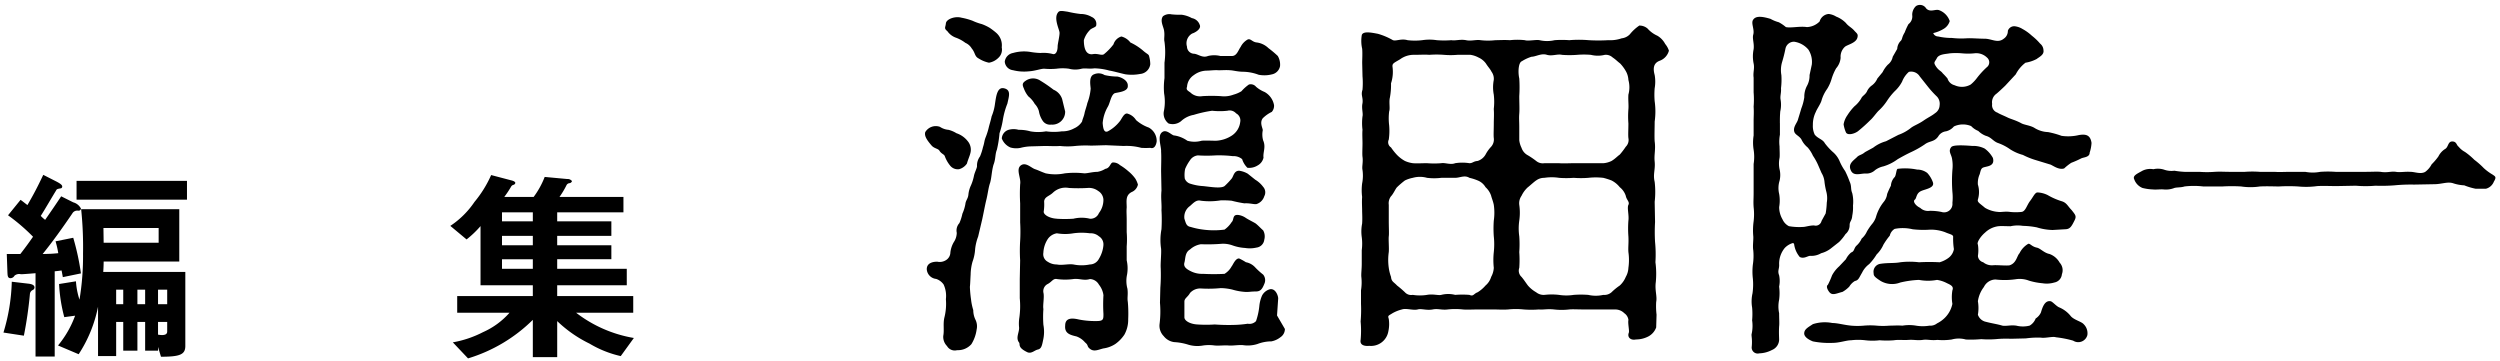 <svg xmlns="http://www.w3.org/2000/svg" width="360" height="52" viewBox="0 0 360 52"><defs><style>.cls-1 { fill-rule: evenodd; }</style></defs><path id="編_集" class="cls-1" d="M26.686 49.808v-10.65h-11.82c.03-.33.06-1.14.06-1.5h10.89v-7.53h-14.129a53.121 53.121 0 0 1 .27 6.36 38.091 38.091 0 0 1-.51 6.66 10.536 10.536 0 0 1-.51-2.64l-2.43.39a22.58 22.58 0 0 0 .75 4.77l1.56-.21a14.51 14.51 0 0 1-2.46 4.29l2.97 1.26a19.317 19.317 0 0 0 2.79-6.84v7.11h2.61v-4.92h1.02v4.142h2.04v-4.14h1.113v4.14h1.86v-.54l.42 1.41c2.726-.002 3.506-.302 3.506-1.562zm-2.61-6h-1.32v-2.1h1.32v2.1zm-3.18 0h-1.11v-2.1h1.114v2.1zm3.18 3.93c0 .45-.42.51-.78.51a3.71 3.71 0 0 1-.54-.06v-1.83h1.32v1.38zm-6.33-3.93h-1.02v-2.1h1.02v2.1zm-6.09-4.44a35.984 35.984 0 0 0-1.11-5.13l-2.546.511a13.78 13.78 0 0 1 .39 1.71c-.96.09-1.02.09-2.25.12 1.53-1.89 2.91-3.84 4.26-5.82a.819.819 0 0 1 .87-.42.346.346 0 0 0 .39-.3 1.772 1.772 0 0 0-1.11-.9l-1.74-.87c-.9 1.35-1.23 1.83-2.31 3.39a5.409 5.409 0 0 1-.63-.57c.63-.99 1.56-2.61 2.19-3.63.12-.24.18-.24.63-.33a.259.259 0 0 0 .27-.27c0-.18-.15-.36-.84-.72l-1.89-.96c-.9 1.89-1.41 2.85-2.28 4.35-.33-.24-.72-.57-.99-.75l-1.803 2.221a27.554 27.554 0 0 1 3.6 3.09c-.36.51-.87 1.26-1.83 2.49h-1.95l.09 2.58c.03.45 0 .9.45.9a.686.686 0 0 0 .57-.36 1.037 1.037 0 0 1 .93-.21c.21 0 1.08-.06 2.1-.15v12h2.76v-12.272c.6-.06.78-.09.99-.12.06.3.09.45.18.96zm15.269-10.62v-2.7h-15.9v2.7h15.9zm-4.08 6.21h-7.92l-.03-2.13h7.95v2.13zm-17.878 6.45c0-.36-.36-.51-.96-.57l-2.31-.27a27.419 27.419 0 0 1-1.2 7.32l2.94.45a57.273 57.273 0 0 0 .87-6 .7.7 0 0 1 .39-.57.418.418 0 0 0 .27-.36zm86.309 7.26a18.725 18.725 0 0 1-8.31-3.63h8.22v-2.4h-10.95v-1.56h10.02v-2.37h-10.02v-1.38h7.8v-2.01h-7.8v-1.35h7.8v-2.1h-7.8v-1.29h9.54v-2.22h-9.21a12.061 12.061 0 0 0 1.02-1.71.528.528 0 0 1 .42-.27.426.426 0 0 0 .36-.3.785.785 0 0 0-.69-.3l-3.24-.3a12.154 12.154 0 0 1-1.59 2.88h-4.23a14.727 14.727 0 0 0 .96-1.44.537.537 0 0 1 .36-.3.355.355 0 0 0 .27-.27c0-.12-.12-.27-.63-.39l-2.85-.75a16.421 16.421 0 0 1-2.4 3.87 12.591 12.591 0 0 1-3.48 3.45l2.34 1.95a14.13 14.13 0 0 0 2.01-1.92v8.52h7.53v1.56h-10.889v2.4h7.53a11.034 11.034 0 0 1-3.81 2.79 15.242 15.242 0 0 1-4.35 1.47l2.19 2.31a22.533 22.533 0 0 0 9.33-5.55v5.37h3.51v-5.19a18.085 18.085 0 0 0 4.65 3.24 15.286 15.286 0 0 0 4.5 1.8zm-14.549-13.349h-4.44v-1.35h4.44v1.35zm0-3.45h-4.44v-1.29h4.44v1.29zm0 6.84h-4.44v-1.38h4.44v1.38z"/><path id="瀧田隆一" class="cls-1" d="M150.465 21.02c.54 0 1.566.054 2.16 0a10.063 10.063 0 0 0 2.214 0 15.163 15.163 0 0 1 2.214-.054c.648 0 1.728-.054 2.268-.054l2.485.108a8.014 8.014 0 0 1 2.538.27 10.216 10.216 0 0 0 1.3 0c.648.216.864-.54.918-.918a2.2 2.2 0 0 0-1.134-2 5.662 5.662 0 0 1-1.836-1.08 2.145 2.145 0 0 0-1.188-.918c-.54-.216-.918.864-1.189 1.134a5.4 5.4 0 0 1-1.674 1.4c-.594.27-.7-.486-.756-1.188a5.644 5.644 0 0 1 .756-2.376c.324-.594.432-1.566.918-1.89.216-.162 2-.162 1.945-1.08.054-.756-.864-1.242-1.513-1.35a8.565 8.565 0 0 1-1.836-.216 1.631 1.631 0 0 0-1.512-.108c-.756.27-.54 1.458-.486 2.052a7.436 7.436 0 0 1-.486 2.106c-.054.324-.324 1.08-.378 1.35-.108.594-.27.81-.378 1.3a2.575 2.575 0 0 1-1.134.972 3.477 3.477 0 0 1-1.782.432 7.976 7.976 0 0 1-2.268 0 6.4 6.4 0 0 1-2.268 0 5.7 5.7 0 0 0-1.674-.216 2.673 2.673 0 0 0-1.458 0 1.383 1.383 0 0 0-.972 1.242 2.309 2.309 0 0 0 1.242 1.3 3.077 3.077 0 0 0 1.458.054 6.637 6.637 0 0 1 1.566-.216zm33.427 24.408l.162-2.376c.054-.324-.324-1.566-1.188-1.4a1.814 1.814 0 0 0-1.134.918 4.984 4.984 0 0 0-.378 1.4 9.617 9.617 0 0 1-.486 2.268 1.294 1.294 0 0 1-1.188.378 16 16 0 0 1-1.674.162 27.642 27.642 0 0 1-3.078-.054 18.817 18.817 0 0 1-2.484 0c-1.08-.054-1.89-.54-1.89-1.026v-2.268c0-.486.486-.648.81-1.242a1.969 1.969 0 0 1 1.566-.648 17.546 17.546 0 0 0 2.862-.054 7.862 7.862 0 0 1 1.674.216 8.186 8.186 0 0 0 1.728.324c.594.054.918-.054 1.62-.054.648 0 .918-.27 1.242-1.08a1.266 1.266 0 0 0-.162-1.35 10.235 10.235 0 0 1-1.134-1.026 2.4 2.4 0 0 0-1.35-.756 7.836 7.836 0 0 0-.972-.54c-.54-.054-.918.972-1.08 1.134a2.842 2.842 0 0 1-1.026 1.08 29.261 29.261 0 0 1-3.078 0 3.624 3.624 0 0 1-1.782-.378c-.648-.324-1.08-.648-.918-1.242.162-.54.054-1.458.81-1.89a3.038 3.038 0 0 1 1.566-.756 24.805 24.805 0 0 0 2.862-.054 3.951 3.951 0 0 1 1.674.216 6.519 6.519 0 0 0 1.836.378 4.212 4.212 0 0 0 1.62-.054 1.282 1.282 0 0 0 1.134-1.134 1.782 1.782 0 0 0-.162-1.35c-.27-.216-.81-.81-1.134-1.026-.27-.162-1.026-.54-1.35-.756a2.507 2.507 0 0 0-1.08-.432c-.918-.108-.594.7-.972 1.026a3.842 3.842 0 0 1-1.026 1.08 11.715 11.715 0 0 1-3.078 0 10.489 10.489 0 0 1-1.782-.378c-.648-.108-.7-.54-.918-1.188a1.927 1.927 0 0 1 .81-1.836c.54-.486.918-.918 1.566-.756a9.988 9.988 0 0 0 2.862-.054 13.174 13.174 0 0 1 1.566.054 18.371 18.371 0 0 0 1.836.378c.756-.054 1.35.162 1.728.108a1.7 1.7 0 0 0 1.134-1.134 1.178 1.178 0 0 0-.162-1.35 3.9 3.9 0 0 0-1.134-1.026l-1.08-.864a3.366 3.366 0 0 0-1.242-.432c-.756 0-.81.81-1.08 1.134a10.551 10.551 0 0 1-1.026 1.08c-.54.378-2 .108-3.078 0a7.323 7.323 0 0 1-1.782-.324 1.225 1.225 0 0 1-.864-.756 4.144 4.144 0 0 1 .054-1.4 6.411 6.411 0 0 1 .7-1.242 1.533 1.533 0 0 1 1.134-.7 19.9 19.9 0 0 0 2.538 0 17.138 17.138 0 0 1 2.484.108 1.924 1.924 0 0 1 1.35.432 2.973 2.973 0 0 0 .756 1.242 2.252 2.252 0 0 0 1.458-.324 1.687 1.687 0 0 0 .864-1.134c-.108-.756.378-1.512-.054-2.484a3.177 3.177 0 0 1-.054-1.458c0-.324-.486-1.08 0-1.728a4.789 4.789 0 0 1 1.3-.918 1.331 1.331 0 0 0 .324-.972 2.728 2.728 0 0 0-1.35-1.89 4.449 4.449 0 0 1-1.242-.756.984.984 0 0 0-1.026-.324 6.066 6.066 0 0 0-1.08.972 4.467 4.467 0 0 1-1.134.486 3.823 3.823 0 0 1-1.836.216 21.629 21.629 0 0 0-2.646 0 2.014 2.014 0 0 1-1.566-.378c-.378-.378-.864-.432-.648-.972a2.16 2.16 0 0 1 .972-1.674 3.157 3.157 0 0 1 1.836-.648c.486 0 1.188-.108 1.728-.054.54 0 1.134-.054 1.674 0 .378 0 1.08.216 1.944.216a6.667 6.667 0 0 1 2.16.432 4.377 4.377 0 0 0 1.89-.054 1.486 1.486 0 0 0 1.188-1.188 2.44 2.44 0 0 0-.326-1.465 14.913 14.913 0 0 0-1.35-1.134 2.982 2.982 0 0 0-1.674-.81c-.648-.054-.864-.594-1.3-.432a2.483 2.483 0 0 0-1.026 1.08c-.324.432-.54 1.3-1.242 1.3h-1.674a3.811 3.811 0 0 0-1.782 0c-.81.324-1.4-.27-2-.324a1.046 1.046 0 0 1-1.026-1.026 1.617 1.617 0 0 1 .756-1.89c.378-.108 1.35-.648 1.08-1.242a1.464 1.464 0 0 0-1.134-.972 4.138 4.138 0 0 0-1.458-.486 12.219 12.219 0 0 1-1.458-.054 1.524 1.524 0 0 0-1.242.27c-.486.648.108 1.566.162 2.106.108.7-.054 1.134.054 1.566a11.268 11.268 0 0 1 0 3.024v2.214a10.2 10.2 0 0 0-.054 2.214 6.852 6.852 0 0 1-.054 2.646 1.8 1.8 0 0 0 .7 1.674 1.924 1.924 0 0 0 1.782-.324 3.576 3.576 0 0 1 1.836-.918 17.4 17.4 0 0 1 2.646-.594 10.1 10.1 0 0 0 2.214 0 1.229 1.229 0 0 1 1.242.378 1.15 1.15 0 0 1 .594 1.242 2.711 2.711 0 0 1-1.188 1.944 4.562 4.562 0 0 1-2.322.756c-.432 0-1.62-.054-2.052 0a3.734 3.734 0 0 1-2.052 0 4.384 4.384 0 0 0-1.836-.756c-.378.054-1.134-.972-1.782-.486-.756.54-.108 2.106-.162 2.808.054.81 0 2.052 0 2.808l.054 2.808c-.108 1.134.054 1.89 0 2.808a23.384 23.384 0 0 1 0 2.754 8.272 8.272 0 0 0-.054 2.808c.054.756-.108 2.106-.054 2.808a24.825 24.825 0 0 1-.054 2.808l-.054 2.16a14.382 14.382 0 0 1-.054 3.024 2.123 2.123 0 0 0 .594 1.782 2.273 2.273 0 0 0 1.512.864 8.14 8.14 0 0 1 2.052.378 4.561 4.561 0 0 0 2.106.108 5.8 5.8 0 0 1 1.674 0c.7.054 1.4-.054 2 0 .54.054 1.458-.108 2.052-.054a4.606 4.606 0 0 0 2.106-.162 5.648 5.648 0 0 1 2-.378 2.963 2.963 0 0 0 1.3-.594 1.42 1.42 0 0 0 .648-1.188zm-25-10.1a4.511 4.511 0 0 1-.648 1.944 1.478 1.478 0 0 1-1.3.81 5.867 5.867 0 0 1-2.376 0c-.756-.108-1.674.162-2.376 0a2.3 2.3 0 0 1-1.3-.378 1.225 1.225 0 0 1-.648-1.3 3.939 3.939 0 0 1 .648-2 1.963 1.963 0 0 1 1.3-.81 6.97 6.97 0 0 0 2.376 0 8.73 8.73 0 0 1 2.376 0 1.8 1.8 0 0 1 1.3.432 1.358 1.358 0 0 1 .645 1.304zm-6.7-3.834c-1.08-.054-2-.594-1.89-1.08a6.7 6.7 0 0 0 .054-1.4c.054-.7.756-.756 1.3-1.3a2.627 2.627 0 0 1 2.268-.648 22.439 22.439 0 0 0 2.7 0 2.187 2.187 0 0 1 1.512.432 1.554 1.554 0 0 1 .756 1.242 3.122 3.122 0 0 1-.648 1.944 1.289 1.289 0 0 1-1.3.81 5.048 5.048 0 0 0-2.376 0 17.363 17.363 0 0 1-2.375.006zm-5.292.486a23.409 23.409 0 0 1 0 2.754 23.108 23.108 0 0 0 0 2.754l-.054 2.7v2.754a11.943 11.943 0 0 1-.054 2.754 5.767 5.767 0 0 0-.054 1.35c.108.756-.54 1.566 0 2.268.216.27-.27.7 1.188 1.4.594.27 1.026-.27 1.512-.378s.594-.486.756-1.3a5.376 5.376 0 0 0 .054-2.268 15.77 15.77 0 0 1 0-2.268c-.108-.54.162-1.728 0-2.376a1.158 1.158 0 0 1 .648-1.242c.594-.324.756-.81 1.3-.7a8.712 8.712 0 0 0 2.376 0c.864-.108 1.512.27 2.376 0a1.545 1.545 0 0 1 1.3.81 3.049 3.049 0 0 1 .648 1.512 22.5 22.5 0 0 0 0 2.7c0 .756 0 1.026-.972 1.026a12.024 12.024 0 0 1-2.538-.216c-.918-.216-2-.324-2 .864-.108 1.134.7 1.35 1.62 1.566a2.878 2.878 0 0 1 1.242.864c.54.432.216.54.7.918.594.486 1.242.108 1.944-.054a4.124 4.124 0 0 0 1.728-.648 5.106 5.106 0 0 0 1.3-1.35 4.411 4.411 0 0 0 .54-2.214 18.868 18.868 0 0 0-.054-2.484c-.108-.648.054-1.026-.054-1.89a4.3 4.3 0 0 1-.054-2.052 5.194 5.194 0 0 0-.054-2.052v-2a12.937 12.937 0 0 0 0-2.052v-1.772c0-.756-.054-1.188 0-1.782 0-.864-.216-1.728.7-2.214a1.511 1.511 0 0 0 .918-1.08 3.465 3.465 0 0 0-.378-.864 5.67 5.67 0 0 0-1.026-1.08 8.243 8.243 0 0 0-1.188-.864 1.438 1.438 0 0 0-1.027-.378c-.378.054-.378.81-1.08.918a3.026 3.026 0 0 1-1.134.432c-.7 0-1.4.216-1.89.216a12.206 12.206 0 0 0-2.808 0 6.737 6.737 0 0 1-2.754 0c-.756-.27-1.026-.432-1.512-.594-.54-.162-1.3-1.026-2-.594-.864.54 0 1.836-.162 2.754a23.426 23.426 0 0 0 0 2.754v2.7zm-5.454-.432c.162-.756.378-1.89.54-2.592.27-1.026.324-1.89.594-2.646.216-.756.216-1.674.486-2.592.324-.81.216-1.512.486-2.16a15.618 15.618 0 0 0 .378-2.376 11.316 11.316 0 0 0 .486-1.944 10.947 10.947 0 0 1 .648-2.322c.216-1.026.594-2-.54-2.214-.918-.162-1.08 1.134-1.242 2.214a6.905 6.905 0 0 1-.486 1.836c-.162.756-.324 1.188-.432 1.674a10.065 10.065 0 0 1-.432 1.35c-.216.54-.162.756-.378 1.4a8.008 8.008 0 0 1-.432 1.35 2.171 2.171 0 0 0-.432 1.4c0 .27-.324.864-.432 1.35a6.659 6.659 0 0 1-.432 1.4 4.032 4.032 0 0 0-.378 1.35c-.054.594-.378.81-.432 1.35a5.833 5.833 0 0 1-.432 1.4 6.621 6.621 0 0 1-.432 1.35 1.587 1.587 0 0 0-.378 1.4 2.5 2.5 0 0 1-.432 1.35 3.815 3.815 0 0 0-.486 1.458 1.332 1.332 0 0 1-.648 1.134 1.674 1.674 0 0 1-1.242.216c-.378 0-1.512.054-1.512 1.08a1.5 1.5 0 0 0 1.35 1.4 2.124 2.124 0 0 1 1.08.81 3.928 3.928 0 0 1 .324 2.106 8.087 8.087 0 0 1-.216 2.646c-.216.918 0 1.782-.162 2.646a1.876 1.876 0 0 0 .54 1.458 1.286 1.286 0 0 0 1.458.594 2.58 2.58 0 0 0 2.052-.864 5.363 5.363 0 0 0 .756-2.106 2.128 2.128 0 0 0-.162-1.4 3.164 3.164 0 0 1-.324-1.4 8.246 8.246 0 0 1-.324-1.566 16.773 16.773 0 0 1-.162-1.782c.054-.486.054-.918.108-1.782a7.192 7.192 0 0 1 .27-1.836 6.346 6.346 0 0 0 .378-1.836 7.147 7.147 0 0 1 .432-1.782zm3.24-22.68a1.341 1.341 0 0 0 1.188 1.242 6.449 6.449 0 0 0 2.268.162c.918-.054 1.728-.378 2.214-.378a9.736 9.736 0 0 0 1.782 0 6.534 6.534 0 0 1 1.782 0 3.522 3.522 0 0 0 1.836 0c.54-.108 1.026.054 1.836-.054a8.731 8.731 0 0 1 2.16.324c.432.054 1.783.432 2.323.54a6.486 6.486 0 0 0 2.106-.054 1.606 1.606 0 0 0 1.458-1.4 4.416 4.416 0 0 0-.162-1.134c-.054-.324-.324-.324-.918-.864a7.918 7.918 0 0 0-1.782-1.134 2.4 2.4 0 0 0-1.3-.864 1.7 1.7 0 0 0-1.135 1.134 8.223 8.223 0 0 1-1.35 1.4c-.324.27-.864-.108-1.566 0-.864.162-1.35-.486-1.35-2a3.4 3.4 0 0 1 .81-1.4c.27-.378.972-.432.972-.756a1.078 1.078 0 0 0-.648-1.188 3.146 3.146 0 0 0-1.62-.432 16.093 16.093 0 0 1-1.836-.324c-.756-.108-1.188-.216-1.4.108-.648.81.162 2.376.216 2.862.054.378-.27 1.674-.27 2 0 .756-.27 1.188-.648 1.134a5.3 5.3 0 0 0-1.836-.162 11.079 11.079 0 0 1-1.512-.162 5.75 5.75 0 0 0-2.43.162 1.444 1.444 0 0 0-1.187 1.239zm-8.478-5.508c-.054.594-.324.7.216 1.134a2.536 2.536 0 0 0 1.188.918 5.069 5.069 0 0 1 1.4.756 1.987 1.987 0 0 1 .918.81c.54.648.378 1.134 1.026 1.458a4.365 4.365 0 0 0 1.458.594 2.514 2.514 0 0 0 1.35-.7 1.6 1.6 0 0 0 .486-1.512 2.37 2.37 0 0 0-.81-2.106 10.382 10.382 0 0 0-.918-.7 6.764 6.764 0 0 0-1.134-.54 7.854 7.854 0 0 1-1.35-.486 9.226 9.226 0 0 0-1.566-.432c-.967-.273-2.209.213-2.263.807zm16.74 10.908a2.187 2.187 0 0 0-1.242-1.35 19.663 19.663 0 0 0-1.89-1.3 1.871 1.871 0 0 0-2.106 0c-.486.324-.54.54-.27 1.134a3.9 3.9 0 0 0 .648 1.134 3.716 3.716 0 0 1 .918 1.08 2.447 2.447 0 0 1 .594 1.034 3.481 3.481 0 0 0 .594 1.458 1.277 1.277 0 0 0 1.188.486 1.851 1.851 0 0 0 2-1.89zm-19.71 4.752c-.162.54.216 1.134.918 1.944.378.432.972.432 1.134.756.27.432.648.486.756.756a4.626 4.626 0 0 0 .756 1.35 1.408 1.408 0 0 0 1.3.54 2 2 0 0 0 1.134-.81c.162-.594.378-1.026.486-1.458a1.914 1.914 0 0 0-.378-1.782 3.44 3.44 0 0 0-1.62-1.134 3.981 3.981 0 0 0-1.134-.486 2.637 2.637 0 0 1-1.242-.432 1.759 1.759 0 0 0-2.109.758zm100.874 9.18c.108.594.594.864.378 1.3s.108 1.458 0 2.268a15.285 15.285 0 0 0 0 2.268c.054.972-.054 1.566 0 2.268a7.956 7.956 0 0 1 0 2.268 2.842 2.842 0 0 1-.378 1.3 3.425 3.425 0 0 1-.864 1.242 8.589 8.589 0 0 0-1.188.972 1.557 1.557 0 0 1-1.188.378 4.859 4.859 0 0 1-2.16 0 13.7 13.7 0 0 0-2.106 0 6.875 6.875 0 0 1-2.106 0 9.036 9.036 0 0 0-2.106 0 1.73 1.73 0 0 1-1.188-.378 4.477 4.477 0 0 1-1.188-.972c-.324-.432-.594-.864-.919-1.242a1.207 1.207 0 0 1-.324-1.3 15.714 15.714 0 0 0 0-2.268 15.9 15.9 0 0 0 0-2.268 7.976 7.976 0 0 1 0-2.268 7.956 7.956 0 0 0 0-2.268 1.845 1.845 0 0 1 .324-1.3 3.923 3.923 0 0 1 .919-1.242c.162-.108.918-.81 1.188-.972a1.947 1.947 0 0 1 1.188-.378 6.8 6.8 0 0 1 2.106 0 13.689 13.689 0 0 0 2.106 0 13.664 13.664 0 0 0 2.106 0 9.63 9.63 0 0 1 2.16 0 10.077 10.077 0 0 1 1.188.378 3.6 3.6 0 0 1 1.188.972 2.591 2.591 0 0 1 .864 1.242zm-7.506-4.7c-.432 0-1.62.054-2.106 0h-2.106a1.48 1.48 0 0 1-1.188-.324 11.329 11.329 0 0 0-1.188-.81 1.89 1.89 0 0 1-.919-1.08 3.4 3.4 0 0 1-.324-1.08v-1.94c0-.756-.054-1.242 0-1.89.054-.7 0-1.512 0-2.538a19.9 19.9 0 0 0 0-2.538c-.216-.972-.108-2.322.379-2.484a5.7 5.7 0 0 1 1.4-.648c.594 0 1.4-.54 2.214-.27.756.216 1.512-.162 2.16 0a14.339 14.339 0 0 0 2.16 0 11.933 11.933 0 0 1 2 0 4.153 4.153 0 0 0 2 0 1.444 1.444 0 0 1 1.134.378c.486.324.648.54 1.08.864a5.64 5.64 0 0 1 .864 1.188 2.861 2.861 0 0 1 .324 1.188 3.976 3.976 0 0 1 0 2.106c-.054.756.054 1.512 0 2.106a13.018 13.018 0 0 0 0 2.052c0 .864-.054 1.62 0 2.106a1.35 1.35 0 0 1-.378 1.242 10.6 10.6 0 0 1-.864 1.134c-.324.216-.648.594-1.188.918a3.278 3.278 0 0 1-1.188.324h-4.266zm-11.5-7.776c.054.81 0 1.4 0 2.052 0 .81-.054 1.728 0 2.106a1.558 1.558 0 0 1-.378 1.242 5.086 5.086 0 0 0-.81 1.134 2.018 2.018 0 0 1-1.134.918c-.648.054-.7.324-1.188.324a6.538 6.538 0 0 0-2.052 0c-.648.27-1.512-.108-2 0a13.011 13.011 0 0 1-2.052 0c-.864 0-1.4.054-2.052 0a4.126 4.126 0 0 1-1.134-.324 4.855 4.855 0 0 1-1.134-.864 8.135 8.135 0 0 1-.864-1.08.882.882 0 0 1-.324-1.134 8.9 8.9 0 0 0 .054-2.052 8.232 8.232 0 0 1 0-2c.162-.432-.054-1.35.108-2a9.991 9.991 0 0 0 .161-2.046 5.322 5.322 0 0 0 .216-2.376c-.054-.486.162-.54 1.08-1.08a3.313 3.313 0 0 1 2.106-.648c.594 0 1.512-.054 2.106 0a13.689 13.689 0 0 1 2.106 0 11.361 11.361 0 0 0 1.944 0h1.89a3.5 3.5 0 0 1 1.134.378 2.678 2.678 0 0 1 1.08.864c.378.594.594.756.81 1.188a1.72 1.72 0 0 1 .324 1.188 5.524 5.524 0 0 0 0 2.106 8.751 8.751 0 0 1-.003 2.107zm-5.562 9.882c.7 0 1.35-.432 2.052 0a6.917 6.917 0 0 1 1.188.378 2.286 2.286 0 0 1 1.134.972 2.9 2.9 0 0 1 .81 1.242c.054.27.27.756.378 1.3a7.938 7.938 0 0 1 0 2.268 15.851 15.851 0 0 0 0 2.268 10.615 10.615 0 0 1 0 2.268 10.614 10.614 0 0 0 0 2.268 3.051 3.051 0 0 1-.378 1.3 2.567 2.567 0 0 1-.81 1.242 4.912 4.912 0 0 1-1.134.972c-.594.216-.594.648-1.188.378a13.016 13.016 0 0 0-2.052 0 4.035 4.035 0 0 0-2 0c-.432.108-1.188-.162-2.052 0a6.516 6.516 0 0 1-2.052 0 1.222 1.222 0 0 1-1.134-.378 13.79 13.79 0 0 0-1.134-.972c-.432-.486-.81-.54-.864-1.242a6.232 6.232 0 0 1-.324-1.3 7.938 7.938 0 0 1 0-2.268c.054-.594-.054-1.782 0-2.268.054-.378 0-1.188 0-2.268v-2.266a1.666 1.666 0 0 1 .324-1.242c.324-.324.648-1.08.864-1.3a12.531 12.531 0 0 1 1.134-.972 4.666 4.666 0 0 1 1.134-.378 3.771 3.771 0 0 1 2.052 0 8.574 8.574 0 0 0 2.052 0h2zm-13.344-14.631a11.684 11.684 0 0 1 0 1.944c-.27.81.108 1.08 0 1.944-.162.7.108 1.458 0 1.89a7.8 7.8 0 0 0 0 1.944c-.054.54 0 1.35 0 1.944 0 .648-.054 1.566 0 1.944.108.81-.108 1.4 0 1.89a5.741 5.741 0 0 1-.054 1.944 7.8 7.8 0 0 0 0 1.944c-.054.7 0 1.458 0 1.89 0 .54.054 1.134 0 1.944a5.917 5.917 0 0 0-.054 1.944 7.381 7.381 0 0 1 0 1.89v1.944c0 .81-.108 1.512-.054 1.944a7.072 7.072 0 0 1-.054 1.89v1.944a19.915 19.915 0 0 1-.054 2.538 14.407 14.407 0 0 1 0 2.646c-.162.864.756.918 1.242.864a2.531 2.531 0 0 0 2.754-2.106 4.866 4.866 0 0 0 .054-1.782c-.162-.486-.054-.432.54-.81a5.384 5.384 0 0 1 1.35-.54c.594-.216 1.62.162 2.268 0 .54-.162 1.242.162 2.16 0 .756-.162 1.3.108 2.16 0a9.952 9.952 0 0 1 2.214 0c.594.054 1.242 0 2.16 0h2.214c.864 0 1.3.054 2.106 0a10.62 10.62 0 0 1 2.269 0 14.239 14.239 0 0 0 2.16 0c.756.054 1.242-.108 2.214 0a9.466 9.466 0 0 0 2.16 0c.432-.054 1.3 0 2.16 0h4.485a1.842 1.842 0 0 1 1.3.54 1.379 1.379 0 0 1 .594.972c-.108.486.162 1.566.054 1.836-.27.7.324 1.134 1.026.972a3.906 3.906 0 0 0 1.782-.432 2.394 2.394 0 0 0 1.134-1.3l.054-1.836a10.438 10.438 0 0 1-.054-1.836c.162-.81-.216-1.674-.054-2.862a12.745 12.745 0 0 0-.054-2.862 18.151 18.151 0 0 0-.054-2.916 24.892 24.892 0 0 1 0-2.862l-.054-2.916a12.679 12.679 0 0 0 0-2.862c-.27-1.134.108-1.728 0-2.916-.108-1.026.162-1.728 0-2.916-.054-.648 0-2.106 0-2.862a10.477 10.477 0 0 0 0-2.916 10.864 10.864 0 0 1 0-1.89 5.513 5.513 0 0 0 0-1.89c-.216-.81-.27-1.674.7-2.052a2.122 2.122 0 0 0 1.35-1.458 2.929 2.929 0 0 0-.54-.972 2.956 2.956 0 0 0-1.134-1.188 4.117 4.117 0 0 1-1.4-1.026 1.786 1.786 0 0 0-1.188-.432 6.152 6.152 0 0 0-1.35 1.242 1.906 1.906 0 0 1-1.188.594 5.116 5.116 0 0 1-1.944.27 24.353 24.353 0 0 1-2.808 0 16.24 16.24 0 0 0-2.808 0 13.581 13.581 0 0 0-2.106 0 4.8 4.8 0 0 1-2.16 0c-.486-.108-1.674.162-2.106 0a9.625 9.625 0 0 0-2.161 0c-.756-.054-1.62 0-2.106 0a9.1 9.1 0 0 1-2.106 0c-.7-.108-1.35.162-2.106 0-.81-.162-1.566.108-2.106 0a13.705 13.705 0 0 1-2.106 0 6.885 6.885 0 0 0-2.106 0 9.073 9.073 0 0 1-2.106 0c-.918-.27-1.62.162-2.106 0a9.63 9.63 0 0 0-2.16-.918c-.864-.162-2.106-.432-2.322.162a5.071 5.071 0 0 0 .054 2c.054.7 0 1.566 0 2zm68.634 23.868a6.951 6.951 0 0 0 .918-1.134 1.641 1.641 0 0 0 .594-1.3c0-.54.324-.594.378-1.35a5.939 5.939 0 0 0 .108-1.458 5.236 5.236 0 0 0-.108-1.782c-.27-.648-.054-.972-.378-1.674a14.082 14.082 0 0 0-.648-1.512 7.709 7.709 0 0 1-.81-1.458 3.552 3.552 0 0 0-.972-1.3 8.628 8.628 0 0 1-1.134-1.242c-.324-.594-.972-.648-1.458-1.242a2.842 2.842 0 0 1-.27-1.4 4.07 4.07 0 0 1 .432-1.89c.108-.324.7-1.188.81-1.62a5.374 5.374 0 0 1 .81-1.674 5.754 5.754 0 0 0 .648-1.458 7.507 7.507 0 0 1 .648-1.512 2.637 2.637 0 0 0 .648-1.512 1.923 1.923 0 0 1 .594-1.566c.324-.324 1.674-.54 1.836-1.4.108-.486-.108-.54-.486-.972s-.81-.594-1.188-1.08a3.954 3.954 0 0 0-1.4-.918 2.588 2.588 0 0 0-1.08-.378 1.488 1.488 0 0 0-1.3 1.08 2.727 2.727 0 0 1-1.836.81c-1.026-.162-2.268.162-3.024 0a5.612 5.612 0 0 0-1.026-.7 5.012 5.012 0 0 1-1.188-.486c-.918-.27-2.052-.54-2.484.108-.378.486.216 1.4 0 2.16-.162.594.162 1.242.054 2.106a5.122 5.122 0 0 0 0 2.052c.162.756-.108 1.242 0 2.052v2.107a12.835 12.835 0 0 1 0 2.052c.054.864 0 1.4 0 2.052v2.106a6.516 6.516 0 0 0 0 2.052 6.529 6.529 0 0 1 0 2.052v4.156c0 .918-.054 1.242 0 2.052a8.641 8.641 0 0 1 0 2.052 9.566 9.566 0 0 0-.054 2.106c.054.486-.108 1.4 0 2.052a8.263 8.263 0 0 1-.054 2.052 8.694 8.694 0 0 0 0 2.052 9.086 9.086 0 0 1-.054 2.106 5.345 5.345 0 0 0-.054 2.052 10.3 10.3 0 0 1 0 1.836 5.56 5.56 0 0 1-.054 1.89c-.108.324.108.648 0 1.89a.866.866 0 0 0 1.08.972 4.219 4.219 0 0 0 1.836-.486 1.642 1.642 0 0 0 1.026-1.458c0-.378-.054-1.026 0-1.944.054-.432 0-1.026 0-1.89a4.714 4.714 0 0 1 0-1.944 7.261 7.261 0 0 0 0-1.89 4.068 4.068 0 0 0 0-1.62c-.27-.7.054-.918 0-1.62a3.578 3.578 0 0 1 .81-2.322 2.61 2.61 0 0 1 1.134-.7.189.189 0 0 1 .216.162 3.632 3.632 0 0 0 .81 1.836c.648.324 1.188-.216 1.566-.162a2.734 2.734 0 0 0 1.512-.378 3.867 3.867 0 0 0 1.35-.648zm-8.532-17.118c0-.648 0-1.026.054-1.674a4.336 4.336 0 0 0 .054-1.674c-.108-.54.108-.972.054-1.674a10.025 10.025 0 0 0 .054-1.89 4.076 4.076 0 0 1 .108-1.89 19.779 19.779 0 0 0 .486-1.944 1.253 1.253 0 0 1 1.242-.972 3.306 3.306 0 0 1 2.052 1.134 3.259 3.259 0 0 1 .494 2.159l-.324 1.512a3.059 3.059 0 0 1-.378 1.566 3.3 3.3 0 0 0-.378 1.62 7.274 7.274 0 0 1-.432 1.62c-.216.756-.378 1.242-.486 1.62-.108.432-.7 1.026-.54 1.674.108.486.648.594 1.026 1.134a3.319 3.319 0 0 0 .918 1.188 4.851 4.851 0 0 1 .756 1.188 8.565 8.565 0 0 1 .7 1.242l.54 1.242a3 3 0 0 1 .432 1.35 10.783 10.783 0 0 0 .27 1.4 3.675 3.675 0 0 1 .054 1.512 11.687 11.687 0 0 1-.162 1.566l-.594 1.08a.859.859 0 0 1-1.08.648c-.648 0-1.242.216-1.566.216a8.73 8.73 0 0 1-2.052-.108 2.018 2.018 0 0 1-.918-.972 3.541 3.541 0 0 1-.486-1.782 5.514 5.514 0 0 0 0-1.89 3.586 3.586 0 0 1 .054-1.89 3.51 3.51 0 0 0 0-1.674 4.068 4.068 0 0 1 0-1.62c.054-.378 0-1.188 0-1.674a5.742 5.742 0 0 1 .054-1.674v-1.668zm33.967-7.02a4.944 4.944 0 0 1 1.4-1.674 5.2 5.2 0 0 0 1.62-.54c.324-.27 1.08-.594.972-1.242a1.275 1.275 0 0 0-.486-.972 8.037 8.037 0 0 0-1.188-1.134 6.591 6.591 0 0 0-1.35-.972 2.68 2.68 0 0 0-1.026-.378.958.958 0 0 0-1.08.648 1.324 1.324 0 0 1-.594 1.134c-.864.7-1.728 0-2.754 0-.864 0-2-.108-2.646-.054a12.112 12.112 0 0 1-2.052-.054 9.016 9.016 0 0 1-2-.216.751.751 0 0 1-.7-.486 5.1 5.1 0 0 0 1.566-.648 1.929 1.929 0 0 0 .81-1.08 2.545 2.545 0 0 0-1.512-1.566c-.54-.216-1.3.378-1.89-.27a1.042 1.042 0 0 0-1.459-.324 1.711 1.711 0 0 0-.54 1.3 1.381 1.381 0 0 1-.54 1.3 8.869 8.869 0 0 0-.54 1.188c-.432.7-.324.918-.54 1.188a1.756 1.756 0 0 0-.54 1.188l-.648 1.134a1.864 1.864 0 0 1-.7 1.134 4.236 4.236 0 0 0-.756 1.08l-.756.918a2.436 2.436 0 0 1-.756.972 2.11 2.11 0 0 0-.756.918c-.27.486-.648.594-.81.972a4.221 4.221 0 0 1-.972 1.134 7.677 7.677 0 0 0-1.026 1.3 3.166 3.166 0 0 0-.54 1.3 4.483 4.483 0 0 0 .324 1.134c.216.54 1.35.216 1.836-.216a22.253 22.253 0 0 0 1.674-1.512c.378-.324.864-1.026 1.188-1.35a7.445 7.445 0 0 0 1.242-1.458 9.1 9.1 0 0 1 1.08-1.35 5.161 5.161 0 0 0 1.08-1.4 3.589 3.589 0 0 1 .972-1.4 1.45 1.45 0 0 1 1.566.648l1.243 1.566a14.115 14.115 0 0 0 1.242 1.35 1.507 1.507 0 0 1 .378 1.242 1.4 1.4 0 0 1-.648 1.134c-.54.432-.972.594-1.675 1.08s-1.35.7-1.782 1.026a6.157 6.157 0 0 1-1.836 1.026l-1.782.918a5.269 5.269 0 0 0-1.836.918l-1.188.648c-.486.432-.864.378-1.188.756-.594.54-1.242.972-.864 1.836.378.918 1.35.486 2.106.486a1.8 1.8 0 0 0 1.4-.486 3.037 3.037 0 0 1 1.188-.54 6.586 6.586 0 0 0 2.052-1.026c.648-.378 1.458-.81 2.052-1.08a13.442 13.442 0 0 0 1.846-1.053c.7-.54 1.35-.324 1.944-1.134a1.5 1.5 0 0 1 1.134-.756 2.122 2.122 0 0 0 1.134-.7 3.067 3.067 0 0 1 2.484-.054 2.881 2.881 0 0 0 1.026.7 3.12 3.12 0 0 0 1.08.7c.81.216 1.026.756 1.728 1.026a6.959 6.959 0 0 1 1.782.918 6.462 6.462 0 0 0 1.836.81 10.566 10.566 0 0 0 1.89.756l1.944.594c.378.054 1.242.864 2.106.594a7.524 7.524 0 0 1 1.026-.81 13.866 13.866 0 0 0 1.458-.648c.378-.162 1.188-.162 1.188-.81a5.305 5.305 0 0 0 .27-1.4c-.162-1.188-.864-1.3-1.836-1.134a6.584 6.584 0 0 1-2.484.108 12.31 12.31 0 0 0-1.944-.54 3.942 3.942 0 0 1-1.944-.594c-.594-.378-1.512-.432-1.944-.7-.81-.432-1.512-.594-1.944-.81-.54-.27-1.134-.486-1.458-.7a1.117 1.117 0 0 1-.756-1.242 1.5 1.5 0 0 1 .594-1.458c.216-.162.972-.864 1.3-1.188zm-4.158-2.43a.892.892 0 0 1 .108 1.3 11.774 11.774 0 0 0-1.512 1.62 5.507 5.507 0 0 1-.918.972 2.532 2.532 0 0 1-2.322.108 1.427 1.427 0 0 1-1.026-.972 9.654 9.654 0 0 0-.7-.756c-.216-.324-.54-.378-.918-.918-.486-.7-.216-.648.108-1.3.324-.54 1.242-.54 1.836-.648a9.74 9.74 0 0 1 1.782 0 9.216 9.216 0 0 0 1.728 0 2.216 2.216 0 0 1 1.837.594zm11.394 24.732c.594-.054.81-.432 1.188-1.188.378-.7.162-.864-.378-1.566-.594-.594-.7-1.08-1.512-1.3a9.715 9.715 0 0 1-1.944-.864 3.653 3.653 0 0 0-1.458-.378c-.378 0-.648.7-1.08 1.242-.486.648-.648 1.512-1.242 1.566a7.994 7.994 0 0 1-1.62 0c-.7-.108-1.35.054-1.674 0a4.337 4.337 0 0 1-1.944-.594c-.756-.648-1.134-.81-1.026-1.188a3.68 3.68 0 0 0 0-2.16 3.109 3.109 0 0 1 .27-1.512c.162-.648.216-.864.594-.972.486-.162 1.62-.162 1.3-1.35a4.125 4.125 0 0 0-1.188-1.35 3.619 3.619 0 0 0-1.782-.378c-1.35-.108-2.754-.162-3.024.162-.486.594 0 1.026.108 1.674a5.592 5.592 0 0 1 .054 1.62 20.9 20.9 0 0 0 0 3.186 7.51 7.51 0 0 1 0 1.566 1.207 1.207 0 0 1-1.566 1.3 7.769 7.769 0 0 0-1.729-.162 1.634 1.634 0 0 1-1.35-.432c-.594-.27-1.134-.918-.756-1.188.27-.216.162-.918.918-1.242.595-.27 1.945-.432 1.675-1.242a3.9 3.9 0 0 0-.811-1.35 2.369 2.369 0 0 0-1.458-.486 8.594 8.594 0 0 0-2.808-.108c-.216.054-.216 1.08-.486 1.242a2 2 0 0 0-.486 1.188 11.554 11.554 0 0 0-.54 1.188 2.234 2.234 0 0 1-.486 1.134 6.112 6.112 0 0 0-1.134 2.214 3.022 3.022 0 0 1-.594 1.026 8.434 8.434 0 0 0-.7 1.026 2.914 2.914 0 0 1-.756 1.026 2.989 2.989 0 0 1-.756 1.026c-.378.378-.27.81-.756.972a3.03 3.03 0 0 0-.756.972l-.972 1.026a4.73 4.73 0 0 0-1.026 1.3 12.008 12.008 0 0 1-.594 1.35c-.378.27.108.972.27 1.134.432.432.972.108 1.836-.108a4.325 4.325 0 0 0 .972-.756 2.314 2.314 0 0 1 .81-.81c.54-.108.594-.486 1.026-1.188a3.342 3.342 0 0 1 1.026-1.242 7.925 7.925 0 0 0 1.08-1.4 4.475 4.475 0 0 0 .972-1.4 10.035 10.035 0 0 1 .918-1.3 1.526 1.526 0 0 1 .7-.972 6.051 6.051 0 0 1 2.592.054 13.818 13.818 0 0 0 2.539.054 5.874 5.874 0 0 1 2.16.378c.594.27 1.134.324 1.134.648a9.583 9.583 0 0 0 .108 1.782 2.019 2.019 0 0 1-.756 1.242 4.009 4.009 0 0 1-1.3.648 27.082 27.082 0 0 0-2.971 0 11.13 11.13 0 0 0-2.7 0c-.864.162-1.728.054-2.808.216a1.15 1.15 0 0 0-1.026 1.35c0 .378.108.54 1.026 1.134a3.272 3.272 0 0 0 2.808.216 14.15 14.15 0 0 1 2.7-.378 6.9 6.9 0 0 0 2.593 0 4.516 4.516 0 0 1 1.458.486c.594.27.972.486.756 1.026a5.872 5.872 0 0 0 0 1.944 3.949 3.949 0 0 1-1.134 2.052 4.378 4.378 0 0 1-1.08.756 1.518 1.518 0 0 1-1.081.324 5.85 5.85 0 0 1-1.944 0 5.833 5.833 0 0 0-1.944 0c-.81-.054-1.242 0-1.89 0a10.424 10.424 0 0 1-1.836 0 10.3 10.3 0 0 0-1.836 0 10.1 10.1 0 0 1-1.836 0c-1.08-.108-1.944-.378-2.7-.378a5.617 5.617 0 0 0-2.808.162c-.648.432-1.188.7-1.242 1.242-.054.324.162.81 1.242 1.242a12.085 12.085 0 0 0 2.808.216c1.026 0 2-.378 2.7-.378a8.48 8.48 0 0 1 2.052 0 8.664 8.664 0 0 0 2.052 0 13.011 13.011 0 0 0 2.052 0c.648-.108 1.4 0 2.106-.054.81-.054 1.242.108 2.052 0 .648-.108 1.189.108 2.107 0a8.96 8.96 0 0 0 2.052-.054 3.784 3.784 0 0 1 2.052 0 16.435 16.435 0 0 0 2.214-.054 13.664 13.664 0 0 0 2.106 0 14.946 14.946 0 0 1 2.16-.054l2.16-.054a12.44 12.44 0 0 1 2.16-.108c.648.108 1.728-.216 2.16-.054a15.117 15.117 0 0 1 2.484.486 1.354 1.354 0 0 0 2.052-.81 1.825 1.825 0 0 0-.54-1.566c-.324-.378-1.35-.594-1.836-1.134a4.184 4.184 0 0 0-1.728-1.3c-.432-.216-.918-.81-1.188-.864-.864-.162-1.188.918-1.4 1.62a2.029 2.029 0 0 1-.756.864 2.023 2.023 0 0 1-.864 1.026 3.947 3.947 0 0 1-1.944 0c-.864-.108-1.458.108-2 0-.7-.216-1.512-.324-2.322-.54a1.557 1.557 0 0 1-1.188-1.026 5.85 5.85 0 0 0 0-1.944 4.387 4.387 0 0 1 .864-2.052 1.9 1.9 0 0 1 1.674-1.08 11.259 11.259 0 0 0 3.024-.054 3.709 3.709 0 0 1 1.782.216 9.446 9.446 0 0 0 1.944.378 3.842 3.842 0 0 0 1.728-.108 1.323 1.323 0 0 0 1.08-1.188 1.614 1.614 0 0 0-.324-1.674 2.728 2.728 0 0 0-1.458-1.242c-.81-.162-1.3-.81-1.836-.918-.756-.162-.972-.648-1.242-.54a3.2 3.2 0 0 0-1.242 1.35c-.378.378-.432 1.4-1.4 1.728-.324.108-1.89-.054-2.376 0a1.994 1.994 0 0 1-1.458-.432 1.01 1.01 0 0 1-.756-.918 5.377 5.377 0 0 0 0-1.62c-.216-.27.378-1.188 1.026-1.728a3.393 3.393 0 0 1 1.89-.918c.432-.054 1.3 0 1.782 0a4.768 4.768 0 0 1 1.782-.054 11.44 11.44 0 0 1 2 .216 8.31 8.31 0 0 0 2.268.378zm38.826-8.262a15.083 15.083 0 0 0-2.215 0 5.739 5.739 0 0 1-2.16 0h-2.214c-.54 0-1.674.054-2.16 0h-2.16a14.415 14.415 0 0 0-2.16 0h-2.214c-.756 0-1.3-.054-2.16 0a14.375 14.375 0 0 1-2.16 0h-2.16a12.033 12.033 0 0 1-1.458-.162 3.166 3.166 0 0 1-1.512-.162 2.919 2.919 0 0 0-1.512-.054 2.542 2.542 0 0 0-1.566.216c-.756.432-1.458.7-1.188 1.242a2.08 2.08 0 0 0 1.188 1.242 7.3 7.3 0 0 0 1.566.216c.27.054 1.08-.054 1.512 0a3.316 3.316 0 0 0 1.512-.216c.378-.108.972-.054 1.458-.216a11.268 11.268 0 0 1 2.7 0h2.754a22.394 22.394 0 0 1 2.7 0 9.051 9.051 0 0 0 2.7 0c1.08-.054 2.052 0 2.754 0a23.182 23.182 0 0 1 2.754 0 11.806 11.806 0 0 0 2.754-.054c.864-.054 2 0 2.755 0l2.808-.054a16.2 16.2 0 0 0 2.808 0 24.9 24.9 0 0 0 2.754-.054 23.946 23.946 0 0 1 2.808-.108l2.862-.054c1.188 0 2-.432 2.862-.108a5.977 5.977 0 0 0 1.512.27 9.235 9.235 0 0 0 1.62.486h1.512a1.68 1.68 0 0 0 1.134-1.026c.432-.7.162-.756-.216-1.026a7.2 7.2 0 0 1-1.242-.918 10.953 10.953 0 0 0-1.35-1.188 9.936 9.936 0 0 0-1.35-1.134 2.983 2.983 0 0 1-.918-.756c-.324-.216-.27-.756-.918-.756s-.54.81-1.026 1.08a2.688 2.688 0 0 0-.972 1.08 8.667 8.667 0 0 1-.972 1.134 3.146 3.146 0 0 1-.918 1.08c-.648.378-1.512 0-2.106 0-.918-.054-1.512.108-2.106 0-.756-.108-1.242.162-2.214 0-.54-.054-1.242 0-2.16 0h-4.32z"/></svg>